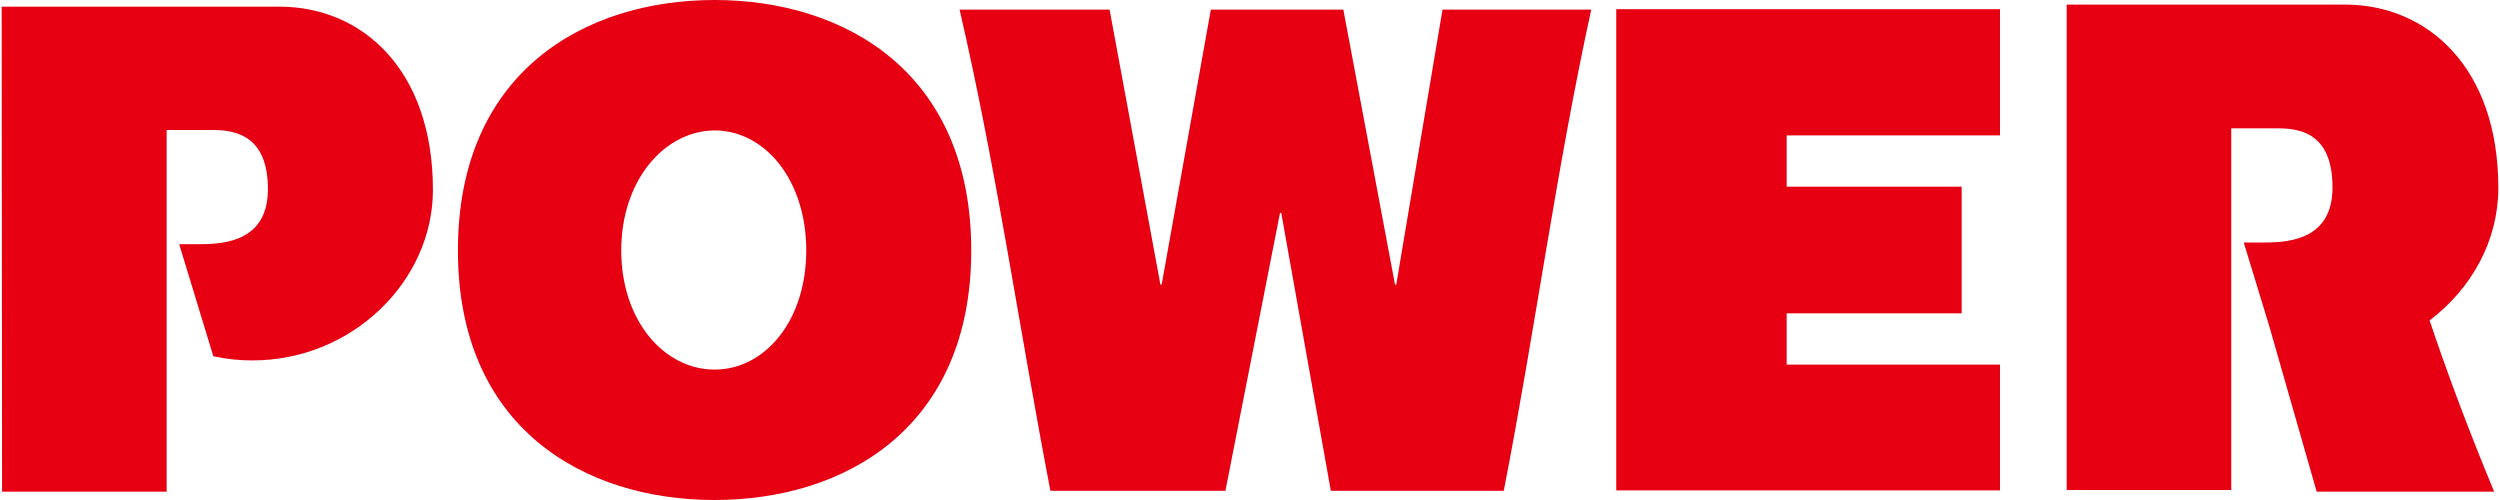 <?xml version="1.0" encoding="UTF-8"?> <svg xmlns="http://www.w3.org/2000/svg" viewBox="0 0 600 120" style="enable-background:new 0 0 600 120" xml:space="preserve"><path d="M233.1 60.1c0 42.6-30.3 59.9-61.6 59.9s-61.6-17.3-61.6-59.9c0-42.7 30.3-60.1 61.6-60.1s61.6 17.4 61.6 60.1m-84 0c0 17 10.4 28.6 22.4 28.6 12 0 22-11.6 22-28.6s-10-28.8-22-28.8c-12 .1-22.4 11.9-22.4 28.8M346.2 2.3l-11.1 66h-.3l-12.4-66h-31.8l-11.8 66h-.3l-12.2-66h-36c8.9 38.4 14.4 77.1 21.8 115.5h42l13.1-66.7h.3l11.9 66.7h41.5c7.5-38.4 12.6-77.1 21-115.5h-35.7zM480 87.5h-51.2V75.2h42V44.8h-42V32.5H480V2.2h-92.1v115.5H480V87.5zM.5 118H40V31.2h11.1c5.9 0 13.2 1.7 13.2 14.2 0 12.2-9.9 13.2-16.3 13.2h-5l8.2 26.9c3.2.7 6.2 1 9.4 1 24 0 43.3-19.1 43.3-40.9 0-29-17.1-44-36.8-44H.4L.5 118zm599.1-72.9c0-29-17.1-44-36.8-44H496v116.5h39.5V30.8h11.2c5.9 0 13.1 1.6 13.1 14.2 0 12.2-9.9 13.2-16.3 13.2h-5l6.1 20L556 118h42.6c-5.7-13.7-10.9-27.4-15.5-41.1 10.2-7.7 16.5-19.3 16.5-31.8" style="fill:#e60012"></path></svg> 